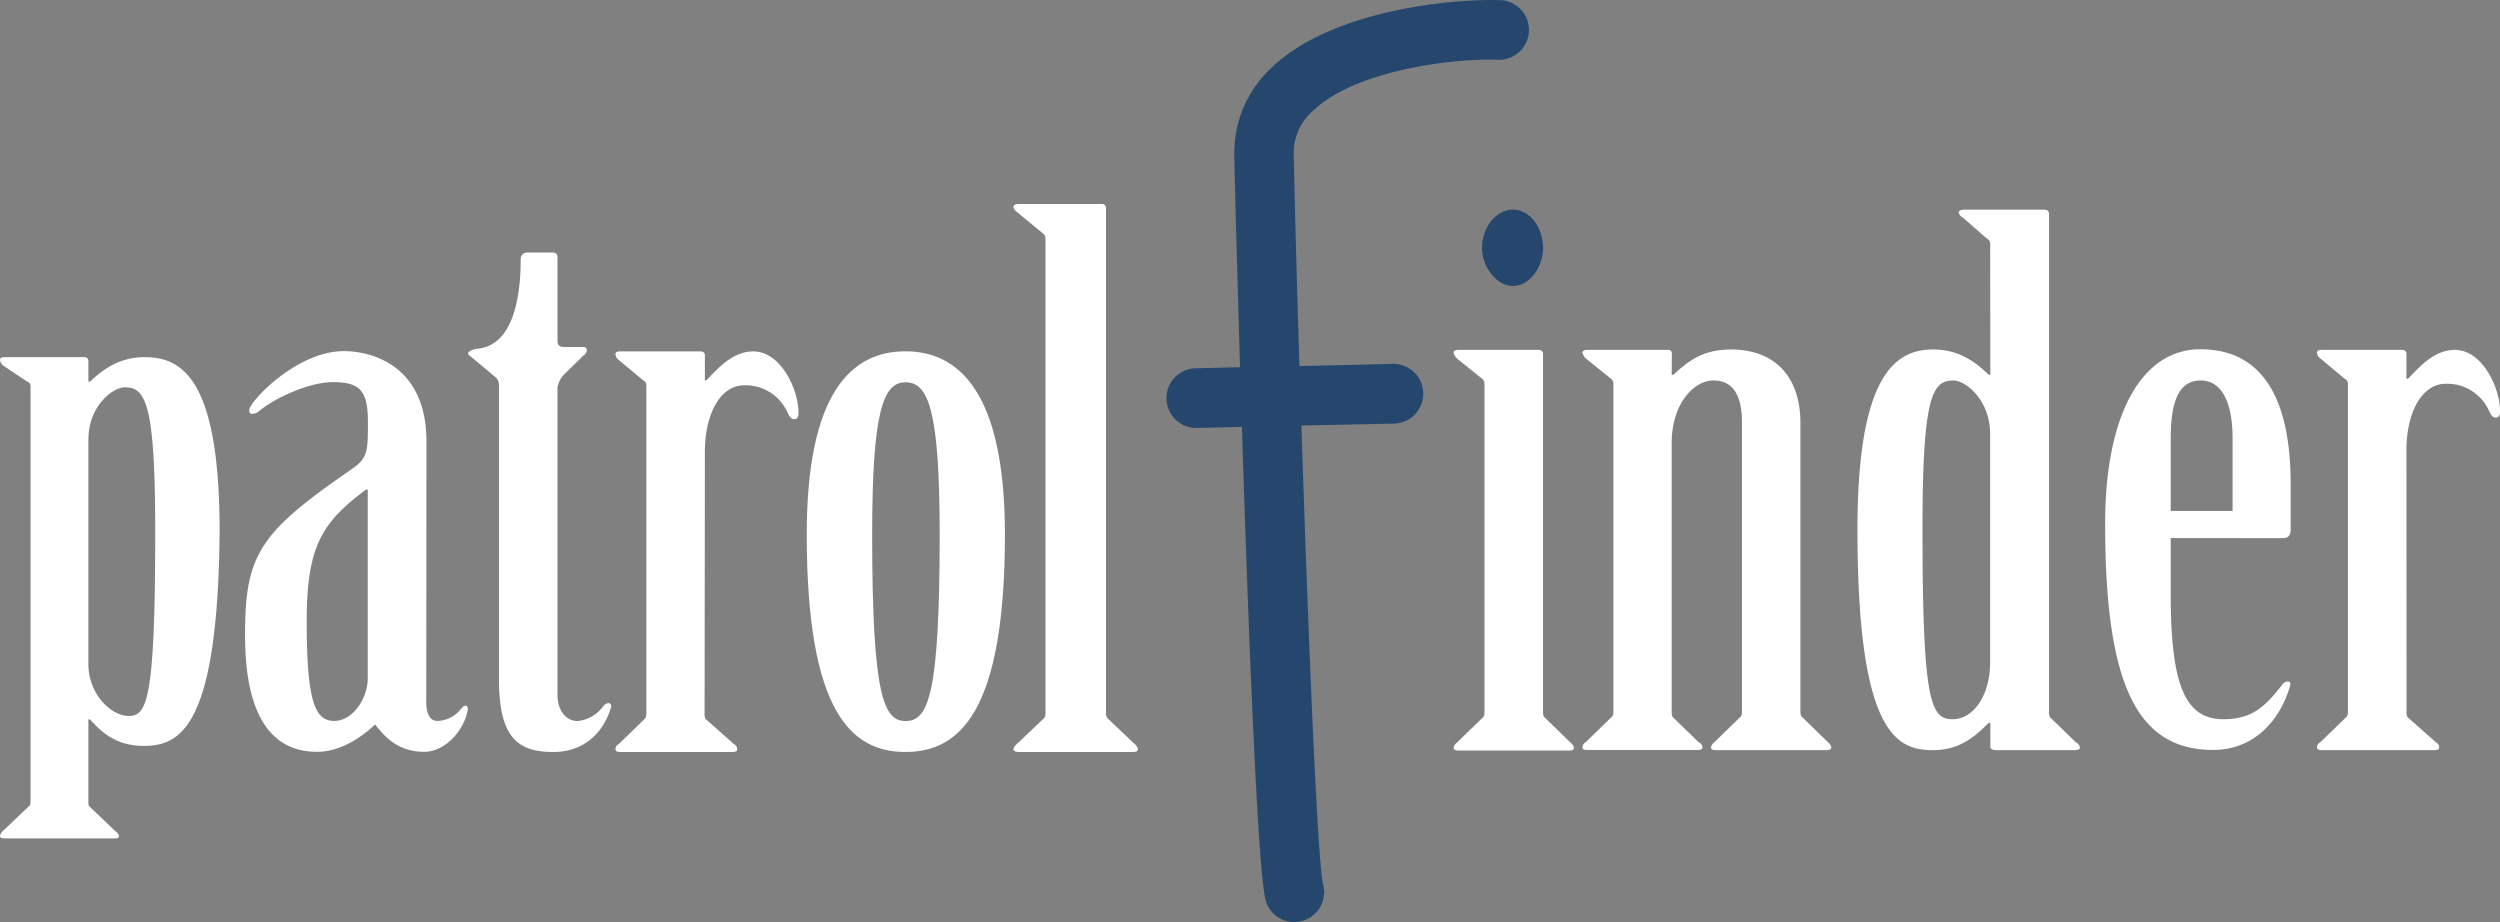 <svg id="Layer_1" data-name="Layer 1" xmlns="http://www.w3.org/2000/svg" viewBox="0 0 439.51 162.14"><rect x="0" y="0" width="439.51" height="162.14" fill="#808080" stroke="none"/><defs><style>.cls-1{fill:#fff;}.cls-2{fill:#26476d;}.cls-3{fill:#fff;}</style></defs><path id="i" class="cls-1" d="M311.9,110a1.17,1.17,0,0,0-.44-1l-4.41-3.55a2.44,2.44,0,0,1-.59-1c0-.38.44-.51.88-.51h14.11a.69.69,0,0,1,.74.76v62.72c0,.5,0,.88.29,1.14l4.55,4.43a1.52,1.52,0,0,1,.59.89c0,.38-.29.5-.88.5h-19.4c-.44,0-.88-.12-.88-.5a1.57,1.57,0,0,1,.59-.89l4.56-4.43c.29-.26.29-.64.29-1.14Z" transform="translate(-50.92 -42.43)"/><path id="n2" class="cls-1" d="M344.81,108.31h.3c2.64-2.41,5.14-4.44,10.14-4.44,7.35,0,12.19,4.44,12.19,12.92v50.56c0,.5,0,.88.3,1.14l4.55,4.43a1.52,1.52,0,0,1,.59.89c0,.38-.44.5-.88.5H352.6c-.58,0-.88-.12-.88-.5a1.57,1.57,0,0,1,.59-.89l4.55-4.43c.3-.26.3-.64.3-1.14V116.67c0-4.82-1.62-7.35-5-7.35-3.53,0-7.35,4.18-7.35,11v47a2.43,2.43,0,0,0,.15,1.14l4.56,4.43a1.3,1.3,0,0,1,.73.89c0,.38-.44.5-.88.5H330c-.59,0-.88-.12-.88-.5a1.07,1.07,0,0,1,.59-.89l4.56-4.43c.29-.26.29-.64.29-1.14V110a1.17,1.17,0,0,0-.44-1l-4.41-3.55a2.33,2.33,0,0,1-.59-1c0-.38.44-.51.88-.51h14.11c.59,0,.73.26.73.76Z" transform="translate(-50.92 -42.43)"/><path id="d" class="cls-1" d="M400.8,85.37a1,1,0,0,0-.59-1L396,80.69a1.34,1.34,0,0,1-.73-.89c0-.38.44-.51,1-.51h14c.58,0,.88.26.88.76v87.3a2.59,2.59,0,0,0,.14,1.14l4.56,4.43a1.32,1.32,0,0,1,.74.89c0,.38-.45.5-1,.5H401.83c-.59,0-1-.25-1-.5V169.5h-.29c-2.5,2.53-5.15,4.81-9.85,4.81-6.46,0-13.22-3.16-13.22-38.89,0-28.25,7.34-31.55,13.37-31.55,4.26,0,7.2,2,9.7,4.44h.29Zm0,33.45c0-6.21-4.41-9.5-6.46-9.5-3.68,0-5.44,2.66-5.44,26.1,0,30.53,1.47,33.45,5.29,33.45,3.53,0,6.61-3.93,6.61-10.14Z" transform="translate(-50.92 -42.43)"/><path id="e" class="cls-1" d="M432.54,146.82c0,16,2.5,22.05,9.26,22.05,4.85,0,7.2-2,10.29-6a1.27,1.27,0,0,1,1-.63c.44,0,.58.25.44.76-1.77,6.08-6.32,11.27-13.52,11.27-13.38,0-19-11.4-19-39.78,0-19.26,6.47-30.66,16.75-30.66,8.53,0,15.87,5.32,15.87,23.82v7.85c0,.89-.29,1.53-1.32,1.53H432.54Zm10.88-14.57V119.58c0-6.71-2.06-10.26-5.59-10.26-3.82,0-5.29,3.55-5.29,10.26v12.67Z" transform="translate(-50.92 -42.43)"/><path id="r2" class="cls-1" d="M474,167.35a2.43,2.43,0,0,0,.15,1.14l5,4.43a1,1,0,0,1,.59.89c0,.38-.29.5-.88.5H459.14c-.59,0-.88-.12-.88-.5a1,1,0,0,1,.59-.89l4.55-4.43c.29-.26.29-.64.29-1.14V110a1,1,0,0,0-.58-1l-4.26-3.55a1.41,1.41,0,0,1-.59-1c0-.38.29-.51.88-.51h14.11a.68.68,0,0,1,.73.76v4.31h.3c2.35-2.53,4.84-5.07,8.22-5.07,4.85,0,7.94,6.72,7.94,10.77,0,.63-.15,1.14-.74,1.14s-.88-.51-1.17-1.14a8.07,8.07,0,0,0-7.64-4.81c-4.26,0-6.91,5.19-6.91,11.65Z" transform="translate(-50.92 -42.43)"/><path id="dot" class="cls-2" d="M311.46,86c0-3.42,2.35-6.72,5.44-6.72s5.29,3.3,5.29,6.72-2.35,6.71-5.29,6.71-5.44-3.42-5.44-6.71" transform="translate(-50.92 -42.43)"/><path id="f" class="cls-2" d="M314.6,42.46c-7-.28-29.28,1.31-40.28,12a20.33,20.33,0,0,0-6.4,15.16c0,2.22.43,17.73,1,37.37l-8,.19a5.25,5.25,0,0,0,.25,10.49l8.08-.19c1.13,35.47,2.77,78.36,4.19,83.29a5.2,5.2,0,0,0,6.43,3.56,5.29,5.29,0,0,0,3.66-6.46l0,.07c-1.05-4.51-2.67-45.55-3.82-80.7L296,116.9a5.25,5.25,0,1,0-.24-10.5l-16.39.39c-.52-16.73-.89-30.92-1-37.3A9.67,9.67,0,0,1,281.66,62c7.65-7.46,25.53-9.35,32.51-9.06a5.25,5.25,0,1,0,.43-10.49Z" transform="translate(-50.92 -42.43)"/><path id="l" class="cls-3" d="M245.36,167.57c0,.51,0,.9.3,1.16l4.72,4.49a1.59,1.59,0,0,1,.6.9c0,.38-.3.51-.91.51H230c-.45,0-.91-.13-.91-.51a1.56,1.56,0,0,1,.61-.9l4.71-4.49c.31-.26.31-.65.31-1.16V84.46a1.18,1.18,0,0,0-.46-1L229.7,79.7a1.53,1.53,0,0,1-.61-.9c0-.38.46-.51.91-.51h14.6a.7.7,0,0,1,.76.77Z" transform="translate(-50.92 -42.43)"/><path id="o" class="cls-3" d="M227.59,136.37c0,31.29-8,38.26-17.5,38.26s-17.34-7-17.34-38.26c0-25,7.93-32.18,17.34-32.18S227.59,111.41,227.59,136.37Zm-11.47,0c0-22.05-2.05-26.73-6-26.73-3.82,0-5.87,4.68-5.87,26.73,0,28.51,2.05,32.82,5.87,32.82C214.07,169.19,216.12,164.88,216.12,136.37Z" transform="translate(-50.92 -42.43)"/><path id="r1" class="cls-1" d="M174.79,167.67a2.43,2.43,0,0,0,.15,1.14l5,4.43a1.07,1.07,0,0,1,.59.89c0,.38-.29.5-.88.5H160c-.59,0-.88-.12-.88-.5a1.05,1.05,0,0,1,.58-.89l4.56-4.43c.29-.26.29-.64.29-1.14v-57.4a1,1,0,0,0-.58-1l-4.27-3.55a1.43,1.43,0,0,1-.58-1c0-.38.29-.51.88-.51h14.11a.68.68,0,0,1,.73.76v4.31h.29c2.35-2.53,4.85-5.07,8.23-5.07,4.85,0,7.94,6.72,7.94,10.77,0,.63-.15,1.14-.74,1.14s-.88-.51-1.17-1.14a8.07,8.07,0,0,0-7.64-4.81c-4.27,0-6.91,5.19-6.91,11.65Z" transform="translate(-50.92 -42.43)"/><path id="t" class="cls-1" d="M148.93,164.62c0,2.67,1.47,4.57,3.53,4.57a6.33,6.33,0,0,0,4.55-2.66,1.56,1.56,0,0,1,.88-.51.55.55,0,0,1,.44.76c-1,3.55-4,7.85-10.14,7.85s-9.55-2.4-9.55-12.79V110.53a2.21,2.21,0,0,0-.44-1.65l-4.26-3.55c-.3-.25-.74-.5-.74-.76s.59-.76,2.06-.88c6.47-1,7.2-10.65,7.2-15.72a1.11,1.11,0,0,1,1.18-1.14h4.41c.58,0,.88.26.88.89v14.57c0,.63.15,1.14,1.17,1.14h3.38c.74,0,.89.89,0,1.52l-3.38,3.3a4.39,4.39,0,0,0-1.17,2.28Z" transform="translate(-50.92 -42.43)"/><path id="a" class="cls-1" d="M125.86,166c0,1.65.58,3.17,1.91,3.17A5.37,5.37,0,0,0,132,167c.29-.25.44-.5.73-.5s.44.25.44.63c-.58,3.67-4,7.47-7.64,7.47-4.55,0-6.9-2.53-8.67-4.81-2.35,2.28-6.17,4.81-10.14,4.81C101,174.63,94,171.47,94,154.11c0-14.19,2.5-18,18.66-29.14,2.94-2,2.94-3.17,2.94-8.36,0-5.58-1.47-7-6.17-7-4.26,0-10.43,2.91-13.08,5.19a1.78,1.78,0,0,1-1.18.38c-.29,0-.44-.25-.44-.63,0-1.52,8.38-10.39,16.61-10.39,5.29,0,14.55,2.79,14.55,15.84Zm-10.29-37.5h-.29c-8.08,5.95-10.44,10.39-10.44,23.31,0,14.44,1.62,17.36,4.85,17.36s5.88-3.93,5.88-7.48Z" transform="translate(-50.92 -42.43)"/><path id="p" class="cls-3" d="M56.29,110.39a.79.79,0,0,0-.57-.85l-4.22-2.83a1.42,1.42,0,0,1-.58-1c0-.37.3-.49.88-.49H65.73a.66.66,0,0,1,.73.73v3.57h.28c2.48-2.34,5.37-4.3,9.58-4.3,6.25,0,13.21,3.19,13.21,30.61-.29,34.67-7,37.73-13.36,37.73-4.64,0-7.25-2.2-9.43-4.66h-.28v14.26c0,.36,0,.86.13,1l4.51,4.3c.43.37.73.62.73,1s-.44.36-.87.36H51.8c-.58,0-.88-.12-.88-.36s.15-.62.58-1l4.51-4.3c.28-.12.28-.62.28-1Zm10.17,48.82c0,5.15,3.92,9.09,7.11,9.09s4.64-2.82,4.64-32.45c0-22.74-1.74-25.33-5.37-25.33-2,0-6.38,3.19-6.38,9.23Z" transform="translate(-50.92 -42.43)"/></svg>